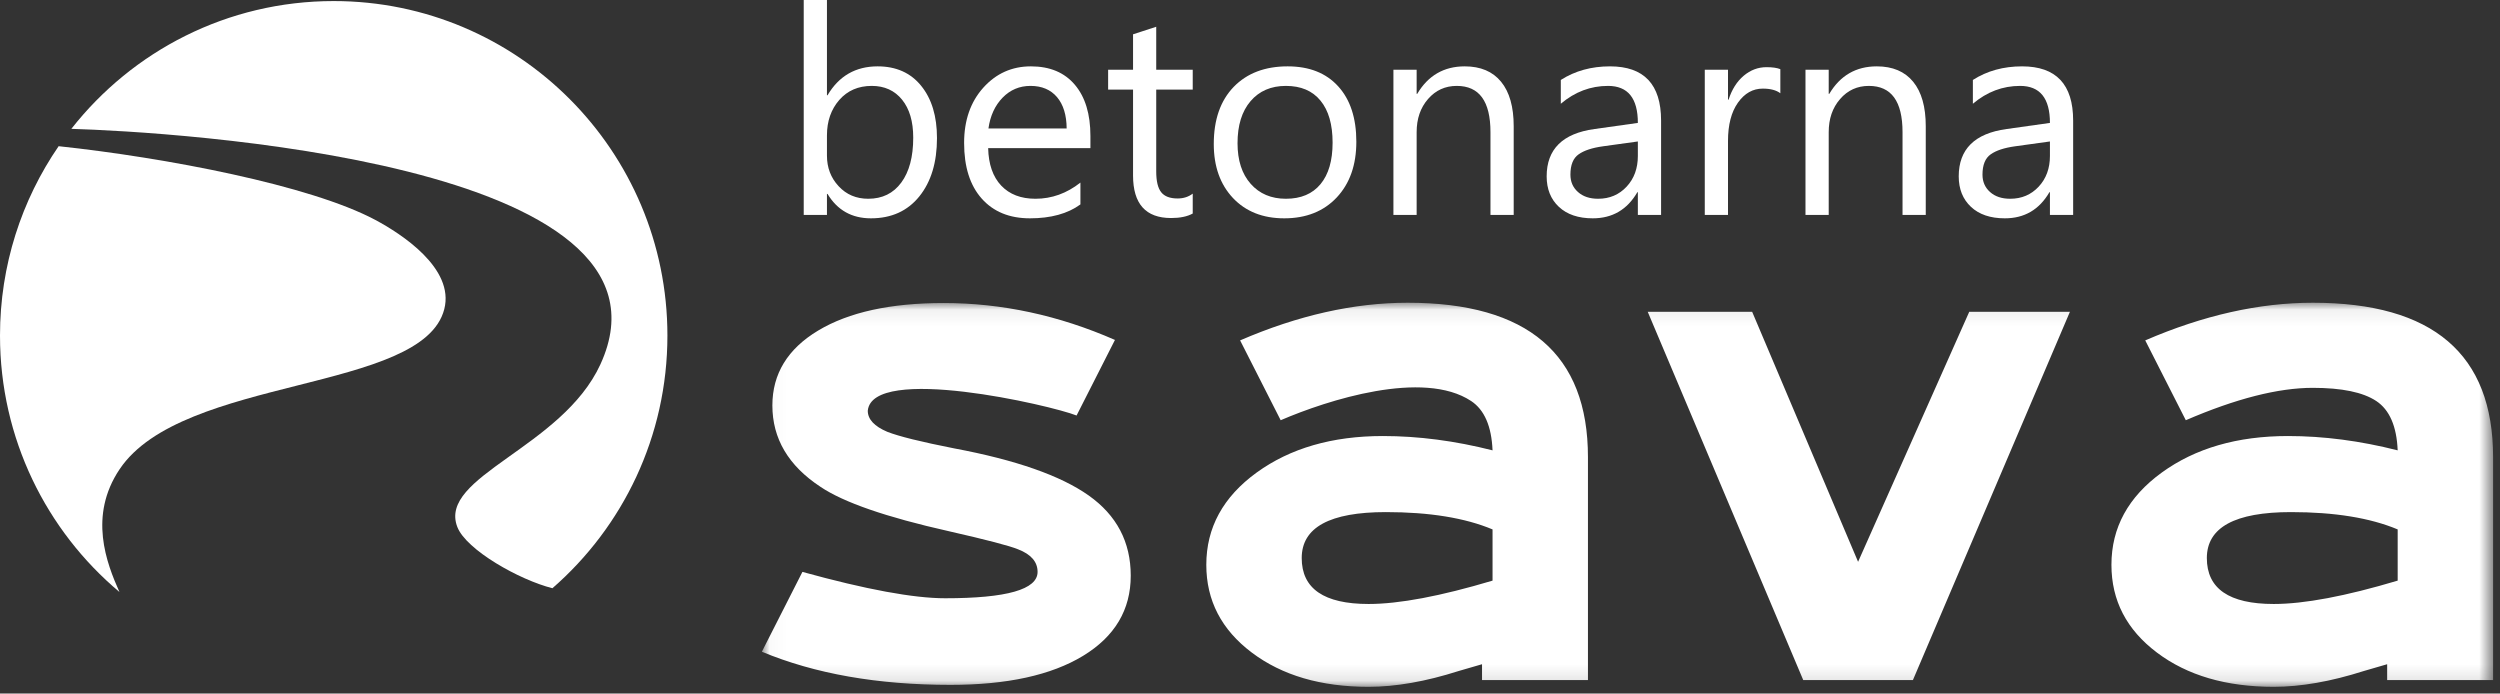 <?xml version="1.0" encoding="UTF-8"?>
<svg width="155px" height="43px" viewBox="0 0 155 43" version="1.1" xmlns="http://www.w3.org/2000/svg" xmlns:xlink="http://www.w3.org/1999/xlink">
    <rect x="0" y="0" width="155" height="43" fill="#333333" stroke="none"/>
    <!-- Generator: Sketch 46.2 (44496) - http://www.bohemiancoding.com/sketch -->
    <title>logo / betonarna sava logo barvni</title>
    <desc>Created with Sketch.</desc>
    <defs>
        <polygon id="path-1" points="0.026 23.881 107.363 23.881 107.363 0.068 0.026 0.068"></polygon>
    </defs>
    <g id="WEBPAGE" stroke="none" stroke-width="1" fill="none" fill-rule="evenodd">
        <g id="VstopnaStran_BetonarnaSava_v4" transform="translate(-135, -28)">
            <g id="HEADER-SPODAJ">
                <g id="logo-/-betonarna-sava-logo-white" transform="translate(135, 28)">
                    <g>
                        <path d="M51.307,12.023 L51.271,12.023 L51.271,13.325 L49.831,13.325 L49.831,-5.68434189e-14 L51.271,-5.68434189e-14 L51.271,5.905 L51.307,5.905 C52.013,4.711 53.049,4.114 54.411,4.114 C55.561,4.114 56.465,4.516 57.114,5.323 C57.767,6.127 58.093,7.207 58.093,8.561 C58.093,10.067 57.728,11.273 56.997,12.179 C56.267,13.082 55.267,13.536 53.998,13.536 C52.81,13.536 51.915,13.031 51.307,12.023 M51.271,8.393 L51.271,9.65 C51.271,10.394 51.511,11.027 51.996,11.546 C52.477,12.065 53.088,12.323 53.83,12.323 C54.702,12.323 55.384,11.99 55.878,11.321 C56.372,10.652 56.62,9.725 56.62,8.534 C56.62,7.531 56.39,6.748 55.926,6.178 C55.465,5.611 54.839,5.326 54.052,5.326 C53.214,5.326 52.543,5.617 52.034,6.199 C51.526,6.784 51.271,7.513 51.271,8.393" id="Fill-1" fill="#FFFFFF"></path>
                        <path d="M67.606,9.185 L61.266,9.185 C61.29,10.187 61.559,10.961 62.074,11.507 C62.589,12.05 63.296,12.323 64.197,12.323 C65.208,12.323 66.136,11.99 66.986,11.321 L66.986,12.674 C66.196,13.25 65.151,13.536 63.855,13.536 C62.586,13.536 61.589,13.127 60.865,12.311 C60.137,11.492 59.775,10.343 59.775,8.861 C59.775,7.459 60.173,6.319 60.964,5.437 C61.757,4.555 62.742,4.114 63.915,4.114 C65.091,4.114 65.999,4.495 66.642,5.257 C67.286,6.016 67.606,7.075 67.606,8.429 L67.606,9.185 Z M66.133,7.963 C66.127,7.132 65.927,6.484 65.534,6.019 C65.139,5.557 64.592,5.326 63.888,5.326 C63.212,5.326 62.634,5.569 62.161,6.055 C61.688,6.541 61.395,7.177 61.284,7.963 L66.133,7.963 Z" id="Fill-3" fill="#FFFFFF"></path>
                        <path d="M73.949,13.239 C73.611,13.425 73.162,13.518 72.608,13.518 C71.033,13.518 70.249,12.638 70.249,10.88 L70.249,5.554 L68.704,5.554 L68.704,4.324 L70.249,4.324 L70.249,2.127 L71.686,1.659 L71.686,4.324 L73.949,4.324 L73.949,5.554 L71.686,5.554 L71.686,10.628 C71.686,11.231 71.788,11.66 71.994,11.918 C72.198,12.176 72.536,12.305 73.012,12.305 C73.374,12.305 73.685,12.206 73.949,12.005 L73.949,13.239 Z" id="Fill-5" fill="#FFFFFF"></path>
                        <path d="M79.621,13.536 C78.295,13.536 77.235,13.115 76.442,12.275 C75.652,11.435 75.254,10.319 75.254,8.93 C75.254,7.417 75.667,6.238 76.49,5.386 C77.316,4.537 78.43,4.114 79.834,4.114 C81.172,4.114 82.216,4.525 82.968,5.353 C83.719,6.178 84.093,7.324 84.093,8.789 C84.093,10.226 83.689,11.375 82.881,12.239 C82.07,13.103 80.983,13.536 79.621,13.536 M79.726,5.326 C78.804,5.326 78.074,5.641 77.535,6.271 C76.996,6.901 76.727,7.769 76.727,8.879 C76.727,9.944 76.999,10.784 77.544,11.399 C78.089,12.014 78.816,12.323 79.726,12.323 C80.657,12.323 81.372,12.02 81.872,11.417 C82.372,10.814 82.621,9.956 82.621,8.843 C82.621,7.717 82.372,6.85 81.872,6.241 C81.372,5.629 80.657,5.326 79.726,5.326" id="Fill-7" fill="#FFFFFF"></path>
                        <path d="M93.849,13.325 L92.409,13.325 L92.409,8.192 C92.409,6.28 91.714,5.326 90.322,5.326 C89.604,5.326 89.008,5.596 88.538,6.139 C88.065,6.682 87.832,7.366 87.832,8.192 L87.832,13.325 L86.392,13.325 L86.392,4.324 L87.832,4.324 L87.832,5.818 L87.868,5.818 C88.544,4.681 89.526,4.114 90.813,4.114 C91.795,4.114 92.546,4.432 93.067,5.068 C93.588,5.701 93.849,6.622 93.849,7.823 L93.849,13.325 Z" id="Fill-9" fill="#FFFFFF"></path>
                        <path d="M102.987,13.325 L101.547,13.325 L101.547,11.918 L101.515,11.918 C100.889,12.998 99.967,13.536 98.752,13.536 C97.857,13.536 97.156,13.298 96.65,12.824 C96.144,12.35 95.893,11.72 95.893,10.934 C95.893,9.254 96.881,8.272 98.856,8 L101.547,7.621 C101.547,6.091 100.931,5.326 99.698,5.326 C98.617,5.326 97.641,5.695 96.77,6.433 L96.77,4.957 C97.653,4.393 98.668,4.114 99.82,4.114 C101.931,4.114 102.987,5.233 102.987,7.471 L102.987,13.325 Z M101.547,8.771 L99.383,9.071 C98.716,9.164 98.213,9.329 97.875,9.569 C97.536,9.806 97.366,10.226 97.366,10.829 C97.366,11.267 97.521,11.627 97.836,11.906 C98.147,12.185 98.563,12.323 99.084,12.323 C99.796,12.323 100.386,12.071 100.85,11.573 C101.317,11.072 101.547,10.436 101.547,9.668 L101.547,8.771 Z" id="Fill-11" fill="#FFFFFF"></path>
                        <path d="M110.381,5.782 C110.129,5.59 109.767,5.494 109.294,5.494 C108.678,5.494 108.166,5.782 107.753,6.364 C107.343,6.943 107.136,7.735 107.136,8.738 L107.136,13.325 L105.696,13.325 L105.696,4.324 L107.136,4.324 L107.136,6.178 L107.172,6.178 C107.376,5.545 107.687,5.053 108.109,4.696 C108.531,4.342 109.001,4.165 109.522,4.165 C109.896,4.165 110.18,4.207 110.381,4.288 L110.381,5.782 Z" id="Fill-13" fill="#FFFFFF"></path>
                        <path d="M119.397,13.325 L117.957,13.325 L117.957,8.192 C117.957,6.28 117.263,5.326 115.871,5.326 C115.152,5.326 114.557,5.596 114.087,6.139 C113.614,6.682 113.38,7.366 113.38,8.192 L113.38,13.325 L111.94,13.325 L111.94,4.324 L113.38,4.324 L113.38,5.818 L113.416,5.818 C114.093,4.681 115.074,4.114 116.362,4.114 C117.343,4.114 118.095,4.432 118.616,5.068 C119.136,5.701 119.397,6.622 119.397,7.823 L119.397,13.325 Z" id="Fill-15" fill="#FFFFFF"></path>
                        <path d="M128.535,13.325 L127.096,13.325 L127.096,11.918 L127.063,11.918 C126.437,12.998 125.515,13.536 124.3,13.536 C123.405,13.536 122.704,13.298 122.199,12.824 C121.693,12.35 121.441,11.72 121.441,10.934 C121.441,9.254 122.429,8.272 124.405,8 L127.096,7.621 C127.096,6.091 126.479,5.326 125.246,5.326 C124.165,5.326 123.189,5.695 122.318,6.433 L122.318,4.957 C123.201,4.393 124.216,4.114 125.369,4.114 C127.479,4.114 128.535,5.233 128.535,7.471 L128.535,13.325 Z M127.096,8.771 L124.932,9.071 C124.264,9.164 123.761,9.329 123.423,9.569 C123.085,9.806 122.914,10.226 122.914,10.829 C122.914,11.267 123.07,11.627 123.384,11.906 C123.695,12.185 124.111,12.323 124.632,12.323 C125.345,12.323 125.934,12.071 126.398,11.573 C126.865,11.072 127.096,10.436 127.096,9.668 L127.096,8.771 Z" id="Fill-17" fill="#FFFFFF"></path>
                        <g id="Group-21" transform="translate(47.209, 18.702)">
                            <mask id="mask-2" fill="white">
                                <use xlink:href="#path-1"></use>
                            </mask>
                            <g id="Clip-20"></g>
                            <path d="M45.329,17.297 L45.329,14.122 C43.621,13.406 41.416,13.048 38.714,13.048 C35.236,13.048 33.497,13.998 33.497,15.897 C33.497,17.795 34.879,18.745 37.643,18.745 C39.537,18.745 42.099,18.262 45.329,17.297 L45.329,17.297 Z M101.447,17.297 L101.447,14.122 C99.739,13.406 97.534,13.048 94.832,13.048 C91.355,13.048 89.615,13.998 89.615,15.897 C89.615,17.795 90.997,18.745 93.761,18.745 C95.656,18.745 98.217,18.262 101.447,17.297 L101.447,17.297 Z M107.363,23.461 L100.795,23.461 L100.795,22.48 C100.67,22.511 100.189,22.651 99.351,22.9 C97.301,23.554 95.438,23.881 93.761,23.881 C90.811,23.881 88.396,23.173 86.518,21.756 C84.639,20.34 83.7,18.527 83.7,16.317 C83.7,14.013 84.74,12.107 86.82,10.597 C88.901,9.087 91.51,8.332 94.646,8.332 C96.851,8.332 99.118,8.628 101.447,9.22 C101.385,7.725 100.942,6.706 100.119,6.161 C99.296,5.616 97.984,5.344 96.183,5.344 C94.041,5.344 91.417,6.013 88.311,7.352 L85.796,2.402 C89.398,0.846 92.86,0.068 96.183,0.068 C103.636,0.068 107.363,3.258 107.363,9.64 L107.363,23.461 Z M81.127,0.628 L71.392,23.461 L64.591,23.461 L54.949,0.628 L61.424,0.628 L67.992,16.13 L74.885,0.628 L81.127,0.628 Z M51.244,23.461 L44.677,23.461 L44.677,22.48 C44.552,22.511 44.071,22.651 43.232,22.9 C41.183,23.554 39.32,23.881 37.643,23.881 C34.693,23.881 32.278,23.173 30.4,21.756 C28.521,20.34 27.582,18.527 27.582,16.317 C27.582,14.013 28.622,12.107 30.702,10.597 C32.783,9.087 35.392,8.332 38.528,8.332 C40.733,8.332 43,8.628 45.329,9.22 C45.267,7.725 44.824,6.706 44.001,6.161 C41.034,4.197 35.1,6.099 32.193,7.352 L29.678,2.402 C33.28,0.846 36.742,0.068 40.065,0.068 C47.518,0.068 51.244,3.258 51.244,9.64 L51.244,23.461 Z M22.897,16.989 C22.897,19.106 21.911,20.763 19.939,21.962 C17.967,23.16 15.226,23.76 11.717,23.76 C7.215,23.76 3.318,23.075 0.026,21.705 L2.541,16.756 C6.485,17.845 9.435,18.39 11.391,18.39 C15.211,18.39 17.121,17.845 17.121,16.756 C17.121,16.133 16.717,15.666 15.91,15.355 C15.382,15.137 13.953,14.764 11.624,14.234 C7.742,13.363 5.087,12.444 3.659,11.48 C1.671,10.172 0.678,8.491 0.678,6.437 C0.678,4.476 1.625,2.927 3.519,1.791 C5.413,0.654 8.006,0.086 11.298,0.086 C14.9,0.086 18.44,0.849 21.918,2.374 L19.539,7.06 C17.947,6.421 6.873,3.874 6.593,6.764 C6.593,7.293 6.997,7.729 7.805,8.071 C8.519,8.351 9.901,8.694 11.95,9.098 C15.77,9.814 18.549,10.787 20.288,12.016 C22.027,13.246 22.897,14.904 22.897,16.989 L22.897,16.989 Z" id="Fill-19" fill="#FFFFFF" mask="url(#mask-2)"></path>
                        </g>
                        <path d="M20.69,0.066 C32.117,0.066 41.38,9.352 41.38,20.806 C41.38,27.06 38.618,32.667 34.25,36.47 C32.195,35.95 28.903,34.095 28.353,32.669 C27.143,29.53 34.837,27.777 37.223,22.595 C43.017,10.003 10.509,8.171 4.424,7.988 C8.212,3.163 14.09,0.066 20.69,0.066" id="Fill-22" fill="#FFFFFF"></path>
                        <path d="M3.635,9.064 C10.255,9.772 19.232,11.48 23.271,13.636 C24.864,14.487 28.198,16.63 27.545,19.169 C26.211,24.357 11.322,23.285 7.42,29.086 C5.47,31.987 6.604,34.909 7.406,36.705 C2.879,32.901 4.37933318e-05,27.191 4.37933318e-05,20.806 C4.37933318e-05,16.447 1.343,12.402 3.635,9.064" id="Fill-24" fill="#FFFFFF"></path>
                    </g>
                </g>
            </g>
        </g>
    </g>
</svg>